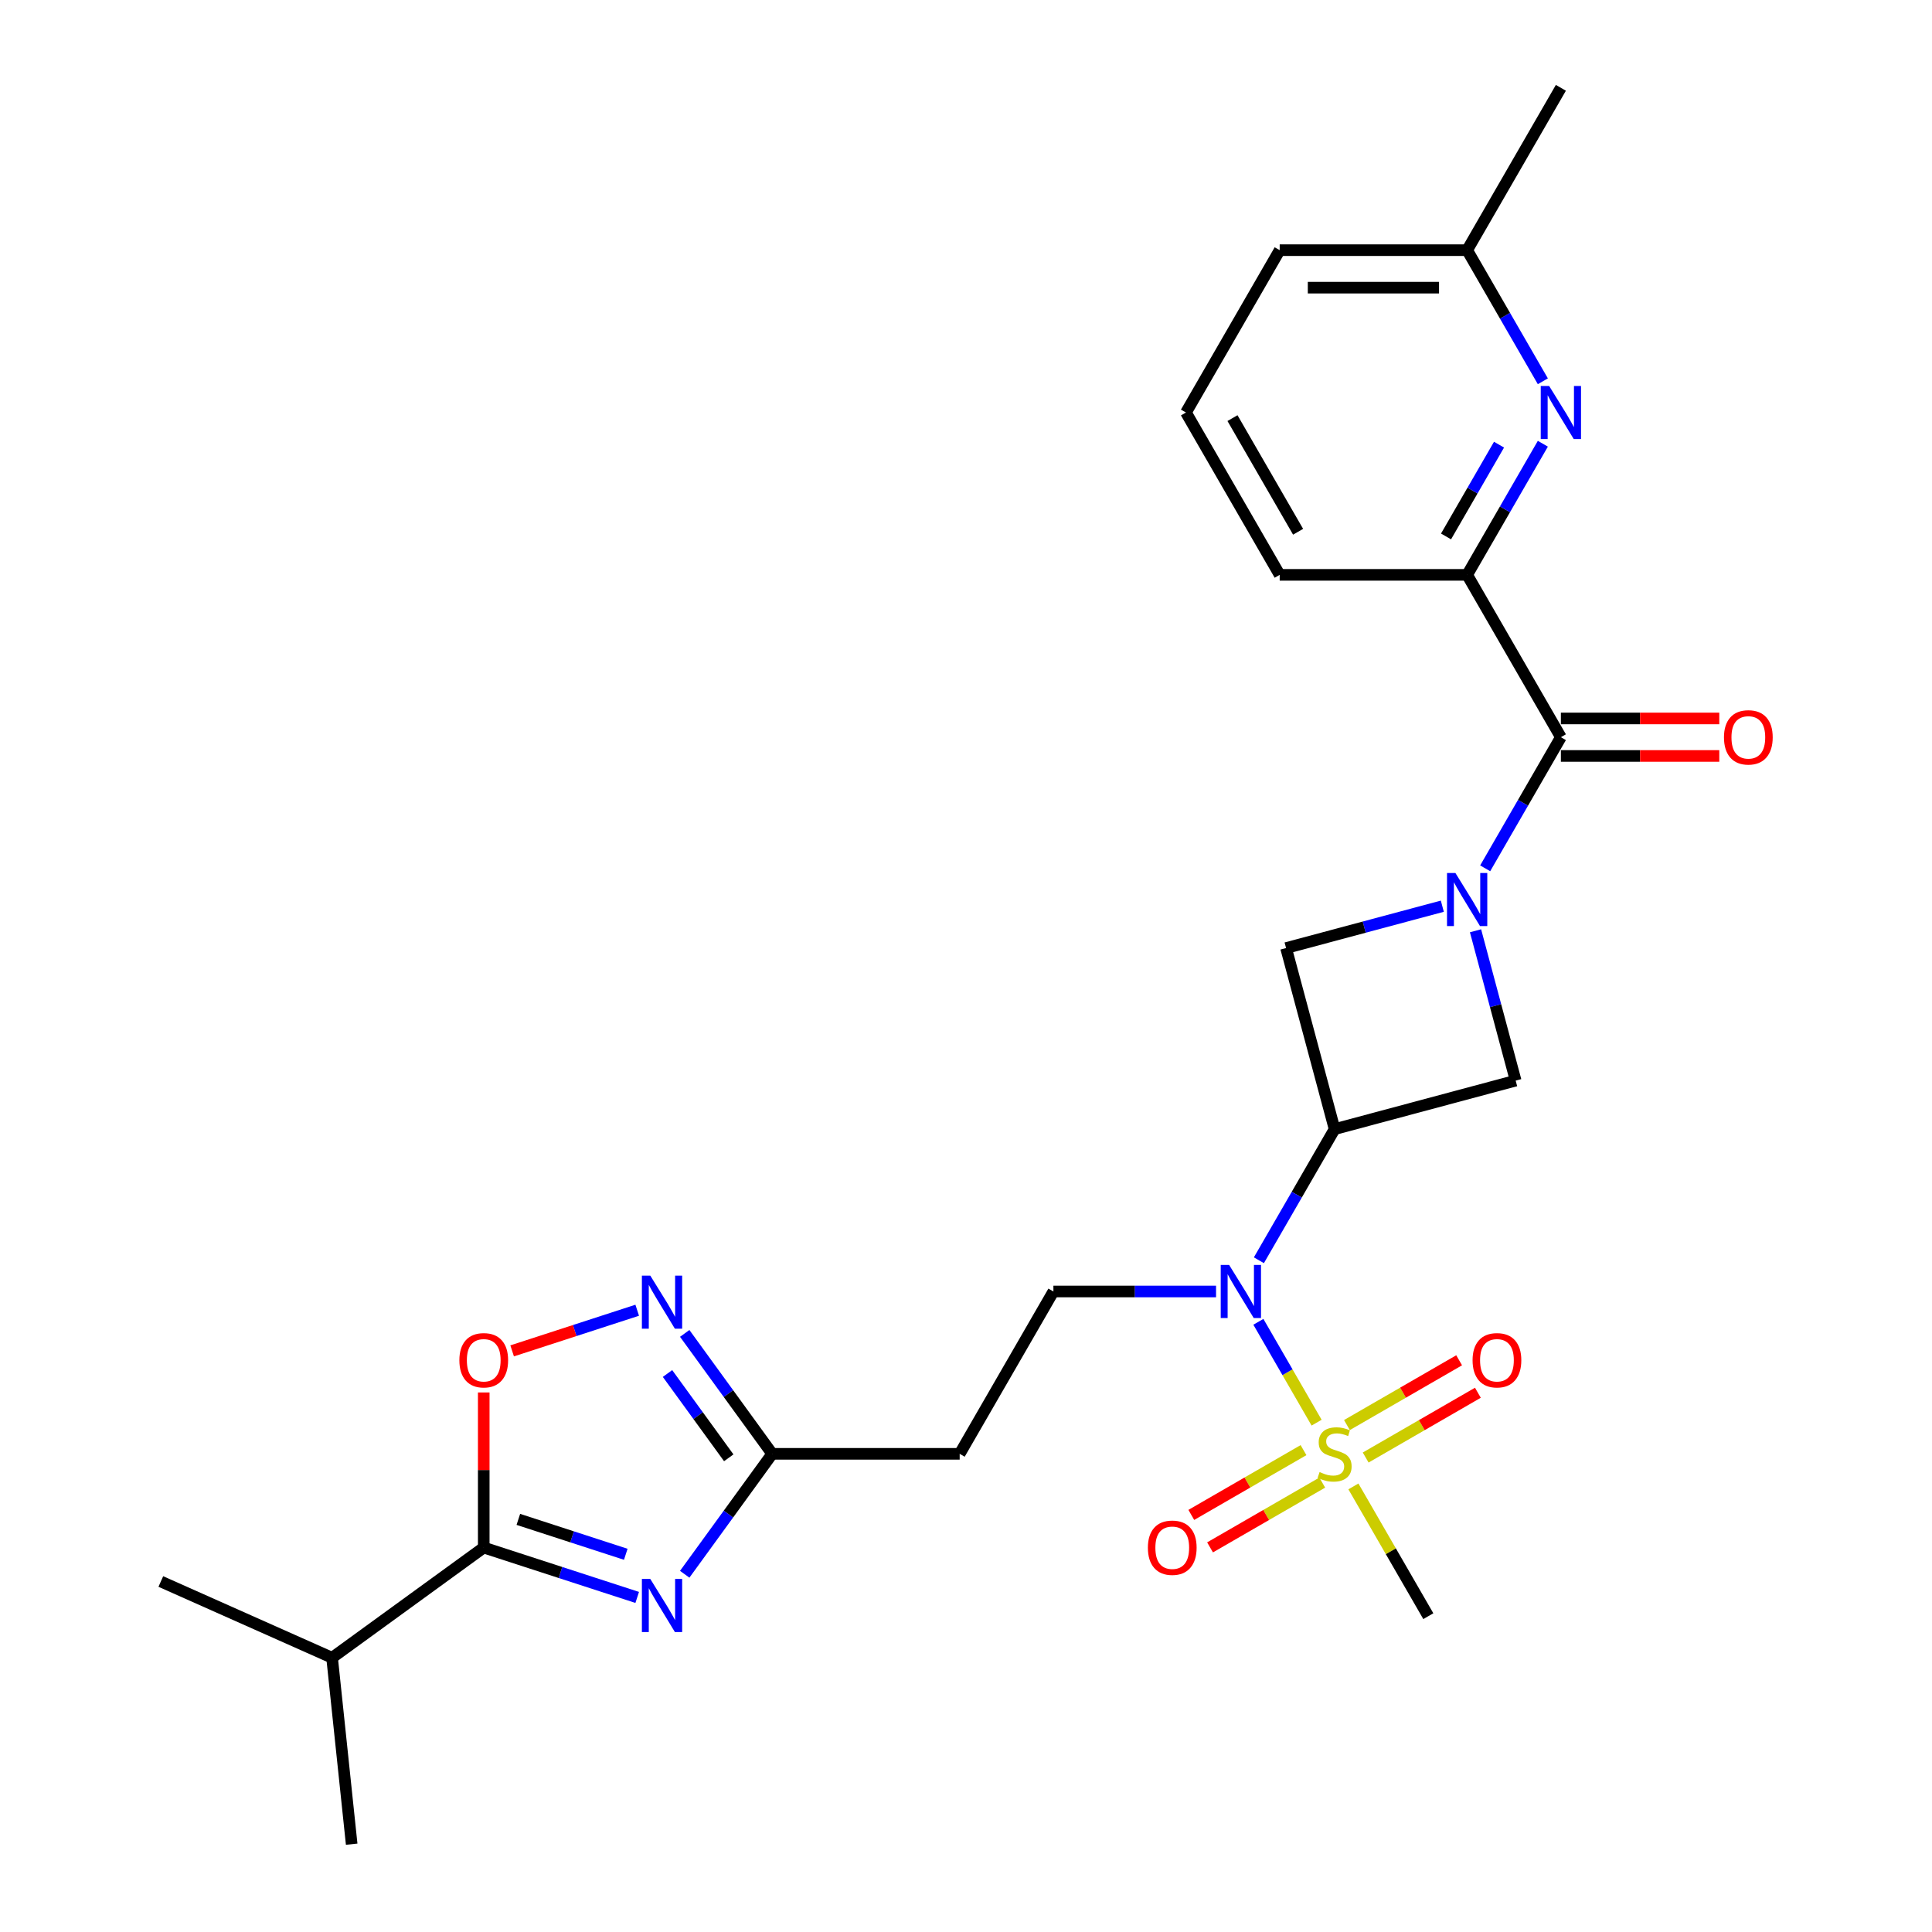 <?xml version='1.0' encoding='iso-8859-1'?>
<svg version='1.1' baseProfile='full'
              xmlns='http://www.w3.org/2000/svg'
                      xmlns:rdkit='http://www.rdkit.org/xml'
                      xmlns:xlink='http://www.w3.org/1999/xlink'
                  xml:space='preserve'
width='1000px' height='1000px' viewBox='0 0 1000 1000'>
<!-- END OF HEADER -->
<rect style='opacity:1.0;fill:#FFFFFF;stroke:none' width='1000' height='1000' x='0' y='0'> </rect>
<path class='bond-3' d='M 681.473,736.374 L 666.403,710.272' style='fill:none;fill-rule:evenodd;stroke:#CCCC00;stroke-width:6px;stroke-linecap:butt;stroke-linejoin:miter;stroke-opacity:1' />
<path class='bond-3' d='M 666.403,710.272 L 651.333,684.17' style='fill:none;fill-rule:evenodd;stroke:#0000FF;stroke-width:6px;stroke-linecap:butt;stroke-linejoin:miter;stroke-opacity:1' />
<path class='bond-15' d='M 706.871,754.416 L 735.911,737.65' style='fill:none;fill-rule:evenodd;stroke:#CCCC00;stroke-width:6px;stroke-linecap:butt;stroke-linejoin:miter;stroke-opacity:1' />
<path class='bond-15' d='M 735.911,737.65 L 764.95,720.885' style='fill:none;fill-rule:evenodd;stroke:#FF0000;stroke-width:6px;stroke-linecap:butt;stroke-linejoin:miter;stroke-opacity:1' />
<path class='bond-15' d='M 697.169,737.61 L 726.208,720.844' style='fill:none;fill-rule:evenodd;stroke:#CCCC00;stroke-width:6px;stroke-linecap:butt;stroke-linejoin:miter;stroke-opacity:1' />
<path class='bond-15' d='M 726.208,720.844 L 755.247,704.079' style='fill:none;fill-rule:evenodd;stroke:#FF0000;stroke-width:6px;stroke-linecap:butt;stroke-linejoin:miter;stroke-opacity:1' />
<path class='bond-16' d='M 674.696,750.585 L 645.657,767.35' style='fill:none;fill-rule:evenodd;stroke:#CCCC00;stroke-width:6px;stroke-linecap:butt;stroke-linejoin:miter;stroke-opacity:1' />
<path class='bond-16' d='M 645.657,767.35 L 616.618,784.116' style='fill:none;fill-rule:evenodd;stroke:#FF0000;stroke-width:6px;stroke-linecap:butt;stroke-linejoin:miter;stroke-opacity:1' />
<path class='bond-16' d='M 684.399,767.391 L 655.36,784.156' style='fill:none;fill-rule:evenodd;stroke:#CCCC00;stroke-width:6px;stroke-linecap:butt;stroke-linejoin:miter;stroke-opacity:1' />
<path class='bond-16' d='M 655.36,784.156 L 626.321,800.922' style='fill:none;fill-rule:evenodd;stroke:#FF0000;stroke-width:6px;stroke-linecap:butt;stroke-linejoin:miter;stroke-opacity:1' />
<path class='bond-20' d='M 700.52,769.364 L 719.909,802.947' style='fill:none;fill-rule:evenodd;stroke:#CCCC00;stroke-width:6px;stroke-linecap:butt;stroke-linejoin:miter;stroke-opacity:1' />
<path class='bond-20' d='M 719.909,802.947 L 739.299,836.53' style='fill:none;fill-rule:evenodd;stroke:#000000;stroke-width:6px;stroke-linecap:butt;stroke-linejoin:miter;stroke-opacity:1' />
<path class='bond-0' d='M 746.547,469.047 L 706.109,479.882' style='fill:none;fill-rule:evenodd;stroke:#0000FF;stroke-width:6px;stroke-linecap:butt;stroke-linejoin:miter;stroke-opacity:1' />
<path class='bond-0' d='M 706.109,479.882 L 665.671,490.717' style='fill:none;fill-rule:evenodd;stroke:#000000;stroke-width:6px;stroke-linecap:butt;stroke-linejoin:miter;stroke-opacity:1' />
<path class='bond-4' d='M 768.727,449.439 L 788.318,415.507' style='fill:none;fill-rule:evenodd;stroke:#0000FF;stroke-width:6px;stroke-linecap:butt;stroke-linejoin:miter;stroke-opacity:1' />
<path class='bond-4' d='M 788.318,415.507 L 807.909,381.574' style='fill:none;fill-rule:evenodd;stroke:#000000;stroke-width:6px;stroke-linecap:butt;stroke-linejoin:miter;stroke-opacity:1' />
<path class='bond-27' d='M 763.726,481.769 L 774.116,520.548' style='fill:none;fill-rule:evenodd;stroke:#0000FF;stroke-width:6px;stroke-linecap:butt;stroke-linejoin:miter;stroke-opacity:1' />
<path class='bond-27' d='M 774.116,520.548 L 784.507,559.327' style='fill:none;fill-rule:evenodd;stroke:#000000;stroke-width:6px;stroke-linecap:butt;stroke-linejoin:miter;stroke-opacity:1' />
<path class='bond-1' d='M 354.408,814.834 L 377.052,783.667' style='fill:none;fill-rule:evenodd;stroke:#0000FF;stroke-width:6px;stroke-linecap:butt;stroke-linejoin:miter;stroke-opacity:1' />
<path class='bond-1' d='M 377.052,783.667 L 399.696,752.5' style='fill:none;fill-rule:evenodd;stroke:#000000;stroke-width:6px;stroke-linecap:butt;stroke-linejoin:miter;stroke-opacity:1' />
<path class='bond-5' d='M 329.817,826.825 L 290.1,813.92' style='fill:none;fill-rule:evenodd;stroke:#0000FF;stroke-width:6px;stroke-linecap:butt;stroke-linejoin:miter;stroke-opacity:1' />
<path class='bond-5' d='M 290.1,813.92 L 250.383,801.015' style='fill:none;fill-rule:evenodd;stroke:#000000;stroke-width:6px;stroke-linecap:butt;stroke-linejoin:miter;stroke-opacity:1' />
<path class='bond-5' d='M 323.898,804.497 L 296.096,795.464' style='fill:none;fill-rule:evenodd;stroke:#0000FF;stroke-width:6px;stroke-linecap:butt;stroke-linejoin:miter;stroke-opacity:1' />
<path class='bond-5' d='M 296.096,795.464 L 268.295,786.43' style='fill:none;fill-rule:evenodd;stroke:#000000;stroke-width:6px;stroke-linecap:butt;stroke-linejoin:miter;stroke-opacity:1' />
<path class='bond-2' d='M 690.784,584.441 L 671.193,618.373' style='fill:none;fill-rule:evenodd;stroke:#000000;stroke-width:6px;stroke-linecap:butt;stroke-linejoin:miter;stroke-opacity:1' />
<path class='bond-2' d='M 671.193,618.373 L 651.602,652.305' style='fill:none;fill-rule:evenodd;stroke:#0000FF;stroke-width:6px;stroke-linecap:butt;stroke-linejoin:miter;stroke-opacity:1' />
<path class='bond-9' d='M 690.784,584.441 L 784.507,559.327' style='fill:none;fill-rule:evenodd;stroke:#000000;stroke-width:6px;stroke-linecap:butt;stroke-linejoin:miter;stroke-opacity:1' />
<path class='bond-10' d='M 690.784,584.441 L 665.671,490.717' style='fill:none;fill-rule:evenodd;stroke:#000000;stroke-width:6px;stroke-linecap:butt;stroke-linejoin:miter;stroke-opacity:1' />
<path class='bond-13' d='M 629.423,668.47 L 587.331,668.47' style='fill:none;fill-rule:evenodd;stroke:#0000FF;stroke-width:6px;stroke-linecap:butt;stroke-linejoin:miter;stroke-opacity:1' />
<path class='bond-13' d='M 587.331,668.47 L 545.24,668.47' style='fill:none;fill-rule:evenodd;stroke:#000000;stroke-width:6px;stroke-linecap:butt;stroke-linejoin:miter;stroke-opacity:1' />
<path class='bond-11' d='M 807.909,381.574 L 759.394,297.544' style='fill:none;fill-rule:evenodd;stroke:#000000;stroke-width:6px;stroke-linecap:butt;stroke-linejoin:miter;stroke-opacity:1' />
<path class='bond-17' d='M 807.909,391.277 L 848.904,391.277' style='fill:none;fill-rule:evenodd;stroke:#000000;stroke-width:6px;stroke-linecap:butt;stroke-linejoin:miter;stroke-opacity:1' />
<path class='bond-17' d='M 848.904,391.277 L 889.899,391.277' style='fill:none;fill-rule:evenodd;stroke:#FF0000;stroke-width:6px;stroke-linecap:butt;stroke-linejoin:miter;stroke-opacity:1' />
<path class='bond-17' d='M 807.909,371.871 L 848.904,371.871' style='fill:none;fill-rule:evenodd;stroke:#000000;stroke-width:6px;stroke-linecap:butt;stroke-linejoin:miter;stroke-opacity:1' />
<path class='bond-17' d='M 848.904,371.871 L 889.899,371.871' style='fill:none;fill-rule:evenodd;stroke:#FF0000;stroke-width:6px;stroke-linecap:butt;stroke-linejoin:miter;stroke-opacity:1' />
<path class='bond-18' d='M 250.383,801.015 L 171.884,858.048' style='fill:none;fill-rule:evenodd;stroke:#000000;stroke-width:6px;stroke-linecap:butt;stroke-linejoin:miter;stroke-opacity:1' />
<path class='bond-28' d='M 250.383,801.015 L 250.383,760.874' style='fill:none;fill-rule:evenodd;stroke:#000000;stroke-width:6px;stroke-linecap:butt;stroke-linejoin:miter;stroke-opacity:1' />
<path class='bond-28' d='M 250.383,760.874 L 250.383,720.733' style='fill:none;fill-rule:evenodd;stroke:#FF0000;stroke-width:6px;stroke-linecap:butt;stroke-linejoin:miter;stroke-opacity:1' />
<path class='bond-6' d='M 354.408,690.167 L 377.052,721.334' style='fill:none;fill-rule:evenodd;stroke:#0000FF;stroke-width:6px;stroke-linecap:butt;stroke-linejoin:miter;stroke-opacity:1' />
<path class='bond-6' d='M 377.052,721.334 L 399.696,752.5' style='fill:none;fill-rule:evenodd;stroke:#000000;stroke-width:6px;stroke-linecap:butt;stroke-linejoin:miter;stroke-opacity:1' />
<path class='bond-6' d='M 345.501,710.924 L 361.352,732.74' style='fill:none;fill-rule:evenodd;stroke:#0000FF;stroke-width:6px;stroke-linecap:butt;stroke-linejoin:miter;stroke-opacity:1' />
<path class='bond-6' d='M 361.352,732.74 L 377.203,754.557' style='fill:none;fill-rule:evenodd;stroke:#000000;stroke-width:6px;stroke-linecap:butt;stroke-linejoin:miter;stroke-opacity:1' />
<path class='bond-8' d='M 329.817,678.176 L 297.451,688.692' style='fill:none;fill-rule:evenodd;stroke:#0000FF;stroke-width:6px;stroke-linecap:butt;stroke-linejoin:miter;stroke-opacity:1' />
<path class='bond-8' d='M 297.451,688.692 L 265.085,699.209' style='fill:none;fill-rule:evenodd;stroke:#FF0000;stroke-width:6px;stroke-linecap:butt;stroke-linejoin:miter;stroke-opacity:1' />
<path class='bond-7' d='M 399.696,752.5 L 496.725,752.5' style='fill:none;fill-rule:evenodd;stroke:#000000;stroke-width:6px;stroke-linecap:butt;stroke-linejoin:miter;stroke-opacity:1' />
<path class='bond-12' d='M 759.394,297.544 L 778.985,263.612' style='fill:none;fill-rule:evenodd;stroke:#000000;stroke-width:6px;stroke-linecap:butt;stroke-linejoin:miter;stroke-opacity:1' />
<path class='bond-12' d='M 778.985,263.612 L 798.576,229.68' style='fill:none;fill-rule:evenodd;stroke:#0000FF;stroke-width:6px;stroke-linecap:butt;stroke-linejoin:miter;stroke-opacity:1' />
<path class='bond-12' d='M 748.465,277.662 L 762.179,253.909' style='fill:none;fill-rule:evenodd;stroke:#000000;stroke-width:6px;stroke-linecap:butt;stroke-linejoin:miter;stroke-opacity:1' />
<path class='bond-12' d='M 762.179,253.909 L 775.893,230.156' style='fill:none;fill-rule:evenodd;stroke:#0000FF;stroke-width:6px;stroke-linecap:butt;stroke-linejoin:miter;stroke-opacity:1' />
<path class='bond-21' d='M 759.394,297.544 L 662.365,297.544' style='fill:none;fill-rule:evenodd;stroke:#000000;stroke-width:6px;stroke-linecap:butt;stroke-linejoin:miter;stroke-opacity:1' />
<path class='bond-19' d='M 798.576,197.349 L 778.985,163.417' style='fill:none;fill-rule:evenodd;stroke:#0000FF;stroke-width:6px;stroke-linecap:butt;stroke-linejoin:miter;stroke-opacity:1' />
<path class='bond-19' d='M 778.985,163.417 L 759.394,129.484' style='fill:none;fill-rule:evenodd;stroke:#000000;stroke-width:6px;stroke-linecap:butt;stroke-linejoin:miter;stroke-opacity:1' />
<path class='bond-14' d='M 545.24,668.47 L 496.725,752.5' style='fill:none;fill-rule:evenodd;stroke:#000000;stroke-width:6px;stroke-linecap:butt;stroke-linejoin:miter;stroke-opacity:1' />
<path class='bond-24' d='M 171.884,858.048 L 83.244,818.582' style='fill:none;fill-rule:evenodd;stroke:#000000;stroke-width:6px;stroke-linecap:butt;stroke-linejoin:miter;stroke-opacity:1' />
<path class='bond-25' d='M 171.884,858.048 L 182.027,954.545' style='fill:none;fill-rule:evenodd;stroke:#000000;stroke-width:6px;stroke-linecap:butt;stroke-linejoin:miter;stroke-opacity:1' />
<path class='bond-26' d='M 759.394,129.484 L 807.909,45.455' style='fill:none;fill-rule:evenodd;stroke:#000000;stroke-width:6px;stroke-linecap:butt;stroke-linejoin:miter;stroke-opacity:1' />
<path class='bond-29' d='M 759.394,129.484 L 662.365,129.484' style='fill:none;fill-rule:evenodd;stroke:#000000;stroke-width:6px;stroke-linecap:butt;stroke-linejoin:miter;stroke-opacity:1' />
<path class='bond-29' d='M 744.84,148.89 L 676.919,148.89' style='fill:none;fill-rule:evenodd;stroke:#000000;stroke-width:6px;stroke-linecap:butt;stroke-linejoin:miter;stroke-opacity:1' />
<path class='bond-22' d='M 662.365,297.544 L 613.85,213.514' style='fill:none;fill-rule:evenodd;stroke:#000000;stroke-width:6px;stroke-linecap:butt;stroke-linejoin:miter;stroke-opacity:1' />
<path class='bond-22' d='M 671.893,275.237 L 637.933,216.416' style='fill:none;fill-rule:evenodd;stroke:#000000;stroke-width:6px;stroke-linecap:butt;stroke-linejoin:miter;stroke-opacity:1' />
<path class='bond-23' d='M 613.85,213.514 L 662.365,129.484' style='fill:none;fill-rule:evenodd;stroke:#000000;stroke-width:6px;stroke-linecap:butt;stroke-linejoin:miter;stroke-opacity:1' />
<path  class='atom-0' d='M 683.022 761.932
Q 683.332 762.048, 684.613 762.591
Q 685.894 763.135, 687.291 763.484
Q 688.727 763.795, 690.124 763.795
Q 692.725 763.795, 694.238 762.553
Q 695.752 761.272, 695.752 759.06
Q 695.752 757.546, 694.976 756.614
Q 694.238 755.683, 693.074 755.178
Q 691.91 754.674, 689.969 754.092
Q 687.524 753.354, 686.049 752.656
Q 684.613 751.957, 683.565 750.482
Q 682.556 749.007, 682.556 746.523
Q 682.556 743.069, 684.885 740.934
Q 687.252 738.8, 691.91 738.8
Q 695.092 738.8, 698.702 740.314
L 697.809 743.302
Q 694.51 741.944, 692.026 741.944
Q 689.348 741.944, 687.873 743.069
Q 686.398 744.156, 686.437 746.058
Q 686.437 747.532, 687.174 748.425
Q 687.951 749.318, 689.037 749.822
Q 690.163 750.327, 692.026 750.909
Q 694.51 751.685, 695.985 752.462
Q 697.46 753.238, 698.508 754.829
Q 699.594 756.382, 699.594 759.06
Q 699.594 762.863, 697.033 764.92
Q 694.51 766.938, 690.279 766.938
Q 687.834 766.938, 685.971 766.395
Q 684.147 765.89, 681.974 764.998
L 683.022 761.932
' fill='#CCCC00'/>
<path  class='atom-1' d='M 753.32 451.865
L 762.324 466.419
Q 763.217 467.855, 764.653 470.456
Q 766.089 473.056, 766.167 473.211
L 766.167 451.865
L 769.815 451.865
L 769.815 479.344
L 766.05 479.344
L 756.386 463.431
Q 755.261 461.568, 754.058 459.433
Q 752.893 457.299, 752.544 456.639
L 752.544 479.344
L 748.973 479.344
L 748.973 451.865
L 753.32 451.865
' fill='#0000FF'/>
<path  class='atom-2' d='M 336.589 817.259
L 345.594 831.814
Q 346.486 833.25, 347.922 835.85
Q 349.358 838.451, 349.436 838.606
L 349.436 817.259
L 353.084 817.259
L 353.084 844.738
L 349.319 844.738
L 339.655 828.825
Q 338.53 826.962, 337.327 824.828
Q 336.162 822.693, 335.813 822.033
L 335.813 844.738
L 332.242 844.738
L 332.242 817.259
L 336.589 817.259
' fill='#0000FF'/>
<path  class='atom-4' d='M 636.195 654.731
L 645.2 669.286
Q 646.092 670.722, 647.528 673.322
Q 648.964 675.922, 649.042 676.078
L 649.042 654.731
L 652.69 654.731
L 652.69 682.21
L 648.925 682.21
L 639.261 666.297
Q 638.136 664.434, 636.933 662.299
Q 635.768 660.165, 635.419 659.505
L 635.419 682.21
L 631.848 682.21
L 631.848 654.731
L 636.195 654.731
' fill='#0000FF'/>
<path  class='atom-7' d='M 336.589 660.263
L 345.594 674.817
Q 346.486 676.253, 347.922 678.853
Q 349.358 681.454, 349.436 681.609
L 349.436 660.263
L 353.084 660.263
L 353.084 687.741
L 349.319 687.741
L 339.655 671.828
Q 338.53 669.966, 337.327 667.831
Q 336.162 665.696, 335.813 665.036
L 335.813 687.741
L 332.242 687.741
L 332.242 660.263
L 336.589 660.263
' fill='#0000FF'/>
<path  class='atom-9' d='M 237.769 704.063
Q 237.769 697.465, 241.029 693.778
Q 244.289 690.091, 250.383 690.091
Q 256.476 690.091, 259.736 693.778
Q 262.997 697.465, 262.997 704.063
Q 262.997 710.739, 259.698 714.542
Q 256.399 718.307, 250.383 718.307
Q 244.328 718.307, 241.029 714.542
Q 237.769 710.778, 237.769 704.063
M 250.383 715.202
Q 254.574 715.202, 256.826 712.408
Q 259.115 709.575, 259.115 704.063
Q 259.115 698.668, 256.826 695.952
Q 254.574 693.196, 250.383 693.196
Q 246.191 693.196, 243.901 695.913
Q 241.65 698.63, 241.65 704.063
Q 241.65 709.613, 243.901 712.408
Q 246.191 715.202, 250.383 715.202
' fill='#FF0000'/>
<path  class='atom-13' d='M 801.835 199.775
L 810.839 214.329
Q 811.732 215.766, 813.168 218.366
Q 814.604 220.966, 814.681 221.122
L 814.681 199.775
L 818.33 199.775
L 818.33 227.254
L 814.565 227.254
L 804.901 211.341
Q 803.775 209.478, 802.572 207.343
Q 801.408 205.209, 801.059 204.549
L 801.059 227.254
L 797.488 227.254
L 797.488 199.775
L 801.835 199.775
' fill='#0000FF'/>
<path  class='atom-16' d='M 762.2 704.063
Q 762.2 697.465, 765.46 693.778
Q 768.72 690.091, 774.814 690.091
Q 780.907 690.091, 784.168 693.778
Q 787.428 697.465, 787.428 704.063
Q 787.428 710.739, 784.129 714.542
Q 780.83 718.307, 774.814 718.307
Q 768.759 718.307, 765.46 714.542
Q 762.2 710.778, 762.2 704.063
M 774.814 715.202
Q 779.006 715.202, 781.257 712.408
Q 783.547 709.575, 783.547 704.063
Q 783.547 698.668, 781.257 695.952
Q 779.006 693.196, 774.814 693.196
Q 770.622 693.196, 768.332 695.913
Q 766.081 698.63, 766.081 704.063
Q 766.081 709.613, 768.332 712.408
Q 770.622 715.202, 774.814 715.202
' fill='#FF0000'/>
<path  class='atom-17' d='M 594.14 801.093
Q 594.14 794.495, 597.4 790.808
Q 600.661 787.121, 606.754 787.121
Q 612.847 787.121, 616.108 790.808
Q 619.368 794.495, 619.368 801.093
Q 619.368 807.768, 616.069 811.572
Q 612.77 815.337, 606.754 815.337
Q 600.699 815.337, 597.4 811.572
Q 594.14 807.807, 594.14 801.093
M 606.754 812.232
Q 610.946 812.232, 613.197 809.437
Q 615.487 806.604, 615.487 801.093
Q 615.487 795.698, 613.197 792.981
Q 610.946 790.225, 606.754 790.225
Q 602.562 790.225, 600.272 792.942
Q 598.021 795.659, 598.021 801.093
Q 598.021 806.643, 600.272 809.437
Q 602.562 812.232, 606.754 812.232
' fill='#FF0000'/>
<path  class='atom-18' d='M 892.324 381.652
Q 892.324 375.054, 895.585 371.367
Q 898.845 367.68, 904.938 367.68
Q 911.032 367.68, 914.292 371.367
Q 917.552 375.054, 917.552 381.652
Q 917.552 388.328, 914.253 392.131
Q 910.954 395.896, 904.938 395.896
Q 898.884 395.896, 895.585 392.131
Q 892.324 388.366, 892.324 381.652
M 904.938 392.791
Q 909.13 392.791, 911.381 389.996
Q 913.671 387.163, 913.671 381.652
Q 913.671 376.257, 911.381 373.54
Q 909.13 370.785, 904.938 370.785
Q 900.747 370.785, 898.457 373.501
Q 896.206 376.218, 896.206 381.652
Q 896.206 387.202, 898.457 389.996
Q 900.747 392.791, 904.938 392.791
' fill='#FF0000'/>
</svg>

